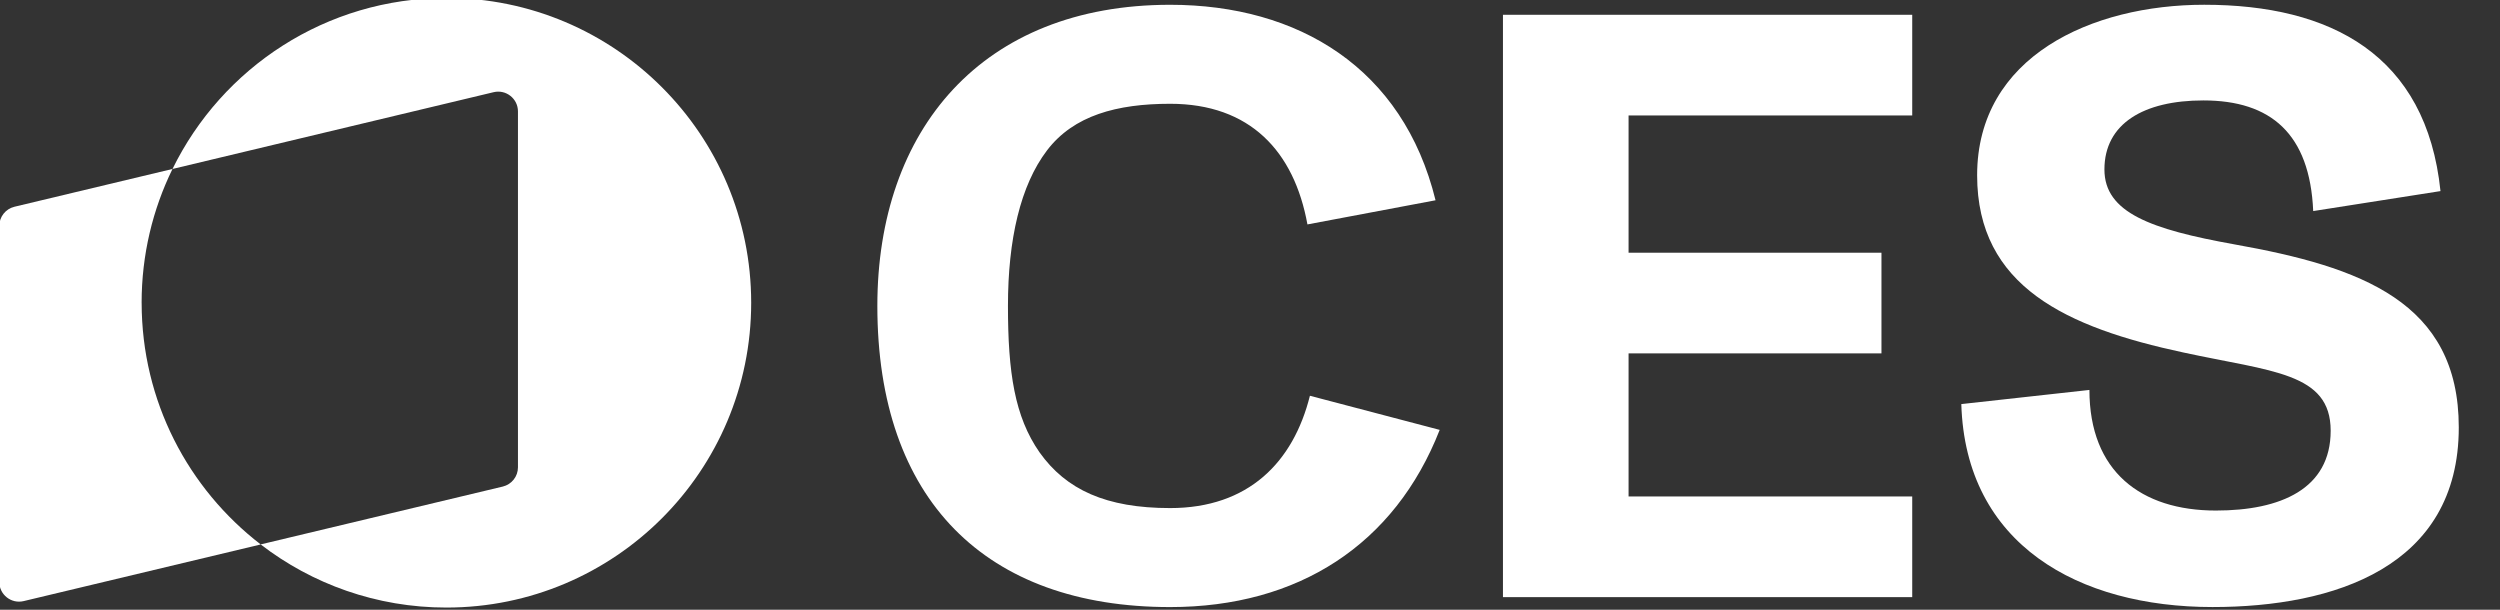 <svg width="82" height="20" viewBox="0 0 82 20" fill="none" xmlns="http://www.w3.org/2000/svg">
<rect x="0" y="0" width="82" height="20" fill="#333333" stroke="none"/>
<g clip-path="url(#clip0_6769_757)">
<path d="M14.642 -0.066C10.695 -0.066 7.283 2.221 5.658 5.542L16.19 3.024C16.598 2.926 16.989 3.236 16.989 3.654V15.328C16.989 15.628 16.783 15.889 16.492 15.959L8.549 17.857C10.236 19.155 12.348 19.928 14.642 19.928C20.163 19.928 24.639 15.452 24.639 9.931C24.639 4.409 20.163 -0.067 14.642 -0.067V-0.066Z" fill="white"/>
<path d="M4.645 9.931C4.645 8.357 5.009 6.867 5.658 5.542L0.475 6.781C0.183 6.851 -0.023 7.112 -0.023 7.412V19.086C-0.023 19.504 0.369 19.814 0.776 19.716L8.551 17.858C6.176 16.03 4.646 13.159 4.646 9.931H4.645Z" fill="white"/>
<path d="M28.777 10.035C28.777 4.25 32.215 0.157 38.381 0.157C42.583 0.157 46.021 2.23 47.086 6.569L42.884 7.361C42.447 4.96 41.001 3.404 38.381 3.404C36.635 3.404 35.216 3.786 34.343 4.932C33.47 6.078 33.061 7.852 33.061 10.035C33.061 12.218 33.28 13.664 34.097 14.837C34.97 16.065 36.281 16.665 38.381 16.665C40.947 16.665 42.419 15.164 42.965 12.981L47.222 14.1C45.748 17.865 42.583 19.912 38.381 19.912C32.324 19.912 28.777 16.392 28.777 10.035Z" fill="white"/>
<path d="M49.297 0.485H62.721V3.787H53.417V8.289H61.712V11.591H53.417V16.284H62.721V19.586H49.297V0.485Z" fill="white"/>
<path d="M64.331 13.254L68.533 12.79C68.533 15.464 70.225 16.746 72.681 16.746C74.808 16.746 76.446 16.037 76.446 14.127C76.446 12.217 74.508 12.19 71.616 11.562C67.796 10.743 64.85 9.406 64.85 5.75C64.85 1.848 68.615 0.156 72.298 0.156C76.446 0.156 79.584 1.793 80.048 6.268L75.873 6.923C75.764 4.385 74.481 3.294 72.271 3.294C70.307 3.294 69.025 4.058 69.025 5.558C69.025 6.977 70.553 7.523 73.281 8.014C77.429 8.752 80.648 9.897 80.648 14.018C80.648 18.602 76.555 19.911 72.571 19.911C68.179 19.911 64.468 17.864 64.331 13.253V13.254Z" fill="white"/>
</g>
<defs>
<clipPath id="clip0_6769_757">
<rect width="81.25" height="20" fill="white"/>
</clipPath>
</defs>
</svg>
